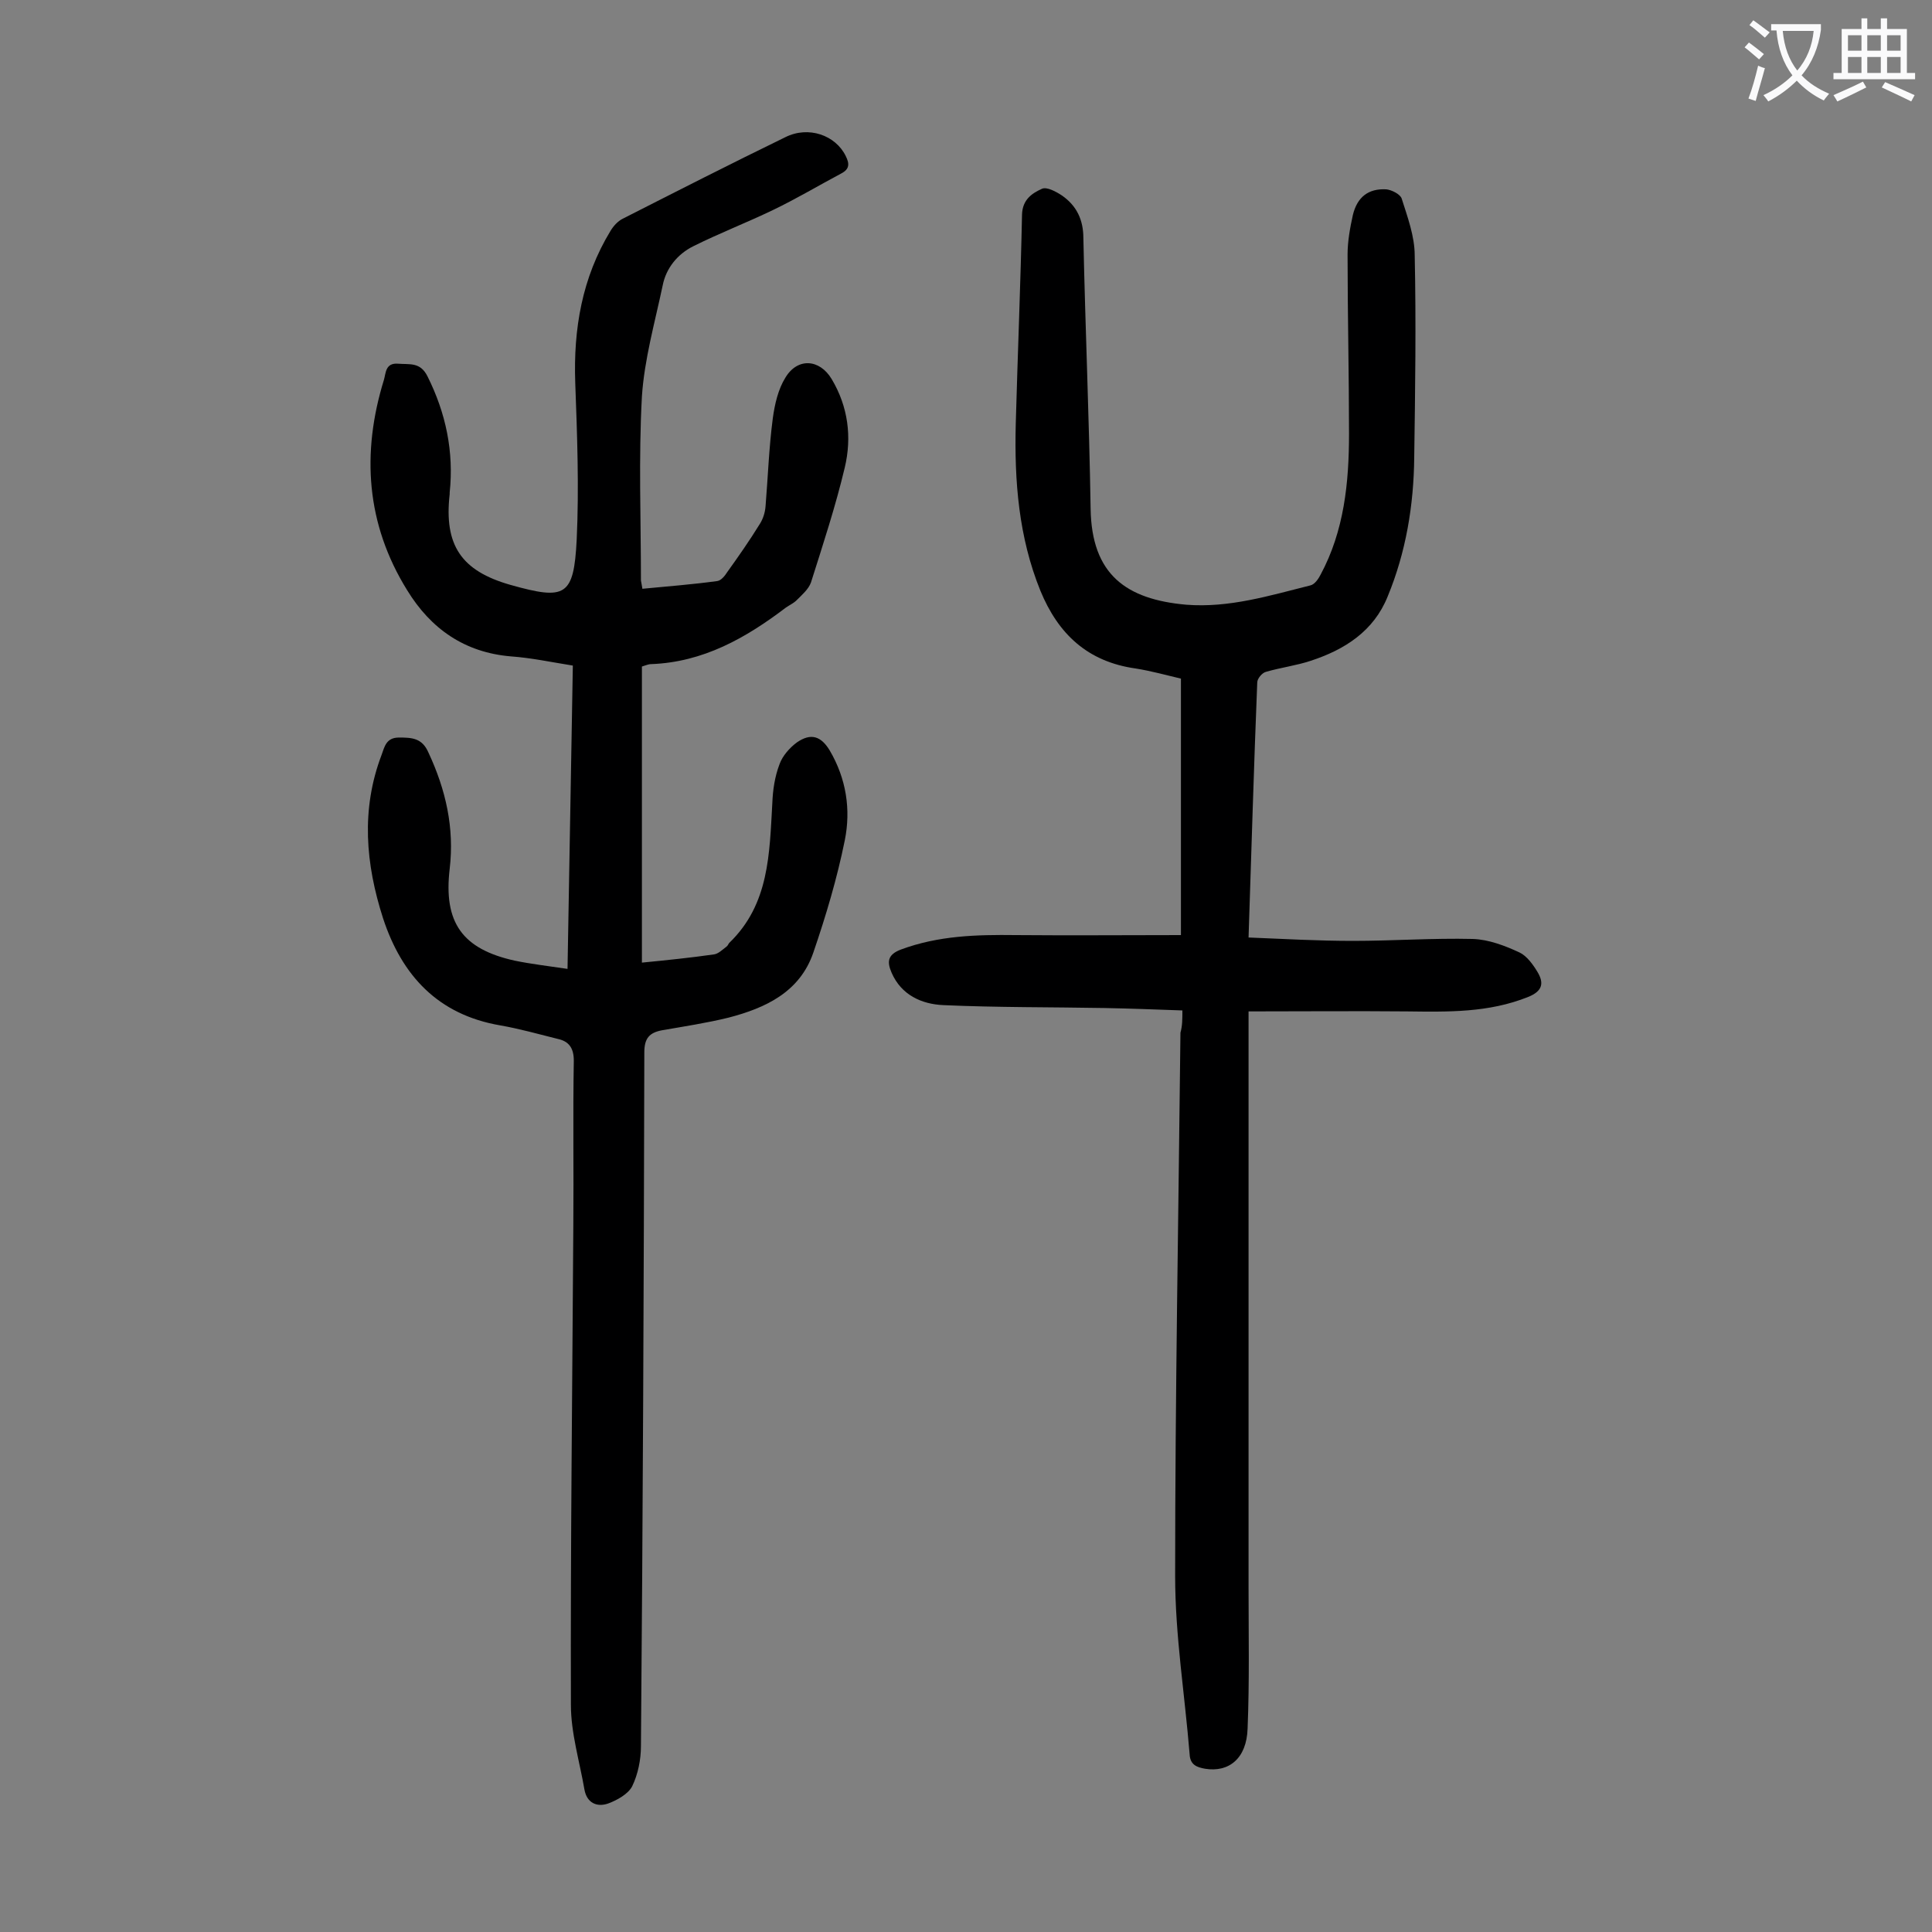 <svg enable-background="new 0 0 400 400" viewBox="0 0 400 400" xmlns="http://www.w3.org/2000/svg"><rect x="0" y="0" width="400" height="400" fill="#808080" stroke="none"/><path d="m133 121.9c5.2-.5 10.4-.9 15.5-1.6.8-.1 1.6-1.1 2.1-1.9 2.3-3.2 4.6-6.5 6.7-9.9.7-1.1 1.1-2.4 1.2-3.7.5-6.1.7-12.1 1.5-18.2.4-2.9 1.1-6 2.6-8.4 2.5-4.2 7.1-3.9 9.6.3 3.4 5.7 4.2 12 2.7 18.3-1.9 8-4.5 15.9-7 23.8-.5 1.4-1.9 2.6-3 3.7-.6.6-1.5 1-2.2 1.5-8.3 6.3-17.1 11.3-27.9 11.7-.6 0-1.2.3-1.9.5v61.3c5.1-.5 10-1 14.9-1.7.9-.1 1.8-1 2.6-1.6.3-.2.4-.6.6-.8 8.3-8 8.3-18.5 8.9-28.9.1-2.7.5-5.5 1.5-8.1.6-1.7 2.1-3.4 3.6-4.5 2.9-2 5-1.3 6.8 1.7 3.4 5.8 4.4 12.2 3.1 18.6-1.6 7.9-3.9 15.6-6.5 23.2-2.8 8.2-9.9 11.5-17.6 13.5-4.5 1.1-9.1 1.8-13.7 2.6-2.7.5-3.7 1.7-3.7 4.6-.1 47.9-.3 95.8-.7 143.6 0 2.8-.6 5.8-1.8 8.3-.8 1.6-3.1 2.9-5 3.6-2.3.8-4.4-.1-4.9-2.9-1-5.8-2.8-11.7-2.8-17.5-.1-33.1.3-66.1.5-99.2.1-11.4-.1-22.8.1-34.2 0-2.6-1-4-3.3-4.5-4-1-7.9-2.1-11.9-2.8-12.9-2.2-20.4-10.3-24.3-22.2-3.6-11.2-4.6-22.5-.3-33.8.6-1.6.9-3.6 3.6-3.6s4.8.1 6.1 3.1c3.6 7.7 5.4 15.6 4.4 24.1-1.3 11.1 2.6 16.6 13.5 19 3.4.7 6.9 1.1 10.9 1.7.4-21.1.7-41.7 1.1-62.8-4.4-.7-8.6-1.6-12.8-1.9-9.6-.8-16.6-5.7-21.5-13.7-8.5-13.7-9.5-28.4-4.8-43.6.4-1.4.3-3.5 2.9-3.3 2.4.2 4.6-.4 6.1 2.6 3.8 7.6 5.5 15.6 4.6 24.1v.3c-1.2 10.6 2.4 15.9 12.6 18.8 11.4 3.2 13.1 2.4 13.7-9.4.5-10.8.1-21.6-.3-32.4-.4-11.2 1.4-21.8 7.3-31.5.6-1 1.5-2 2.5-2.5 11.2-5.7 22.4-11.4 33.7-16.9 4.8-2.4 10.4-.4 12.5 3.9.8 1.6.8 2.7-.9 3.6-4.7 2.5-9.4 5.3-14.2 7.6-5.4 2.6-11.1 4.8-16.5 7.5-3.2 1.6-5.6 4.5-6.3 8.1-1.6 7.6-3.8 15.3-4.3 23-.7 12.7-.2 25.4-.2 38.1.1.6.2 1 .3 1.7z" fill="#000001"/><path d="m244.8 209.2c-5.6-.2-10.8-.4-16.1-.5-11.1-.2-22.3-.1-33.4-.6-4.5-.2-8.7-2.1-10.7-6.7-.9-2.1-1-3.7 1.9-4.8 7.8-2.9 15.7-3.1 23.8-3 11.3.1 22.7 0 34.2 0 0-17.7 0-35.2 0-53.1-3-.7-6.2-1.6-9.4-2.1-9.9-1.4-16-7.1-19.7-16.1-4.5-11.1-5.4-22.7-5.1-34.5.4-14.5 1-29 1.3-43.4.1-3.1 2.1-4.4 4.1-5.3 1-.5 3 .6 4.2 1.4 3 2.1 4.4 5 4.4 8.8.4 18.7 1.2 37.3 1.5 56 .2 13.7 7.4 18.8 19.8 19.9 8.9.7 17.3-1.9 25.7-4 .9-.2 1.7-1.4 2.1-2.2 4.9-9.1 5.9-19.1 5.9-29.2 0-12.4-.3-24.8-.3-37.1 0-2.7.5-5.5 1.1-8.2.9-3.7 3.2-5.5 6.9-5.3 1.1.1 2.9 1 3.2 1.9 1.2 3.8 2.7 7.8 2.7 11.8.3 13.9.1 27.9-.1 41.8-.1 9.9-1.7 19.6-5.5 28.8-2.9 7.2-8.9 11-15.9 13.3-3 1-6.2 1.4-9.3 2.3-.8.2-1.8 1.4-1.8 2.2-.7 17.3-1.2 34.7-1.8 52.8 7.3.3 14.4.7 21.6.7 8.3 0 16.6-.6 24.8-.4 3.3.1 6.7 1.4 9.7 2.8 1.5.7 2.8 2.5 3.7 4 1.4 2.3 1.1 4-1.9 5.2-8.2 3.3-16.6 3.1-25.1 3-10.8-.1-21.6 0-32.8 0v3.8 115.5c0 9.7.2 19.4-.2 29.2-.2 6.2-3.9 9.1-8.8 8.3-1.7-.3-3.1-.8-3.2-3-1-12.3-3-24.6-3-36.9 0-37.5.7-75 1.1-112.5.4-1.4.4-2.8.4-4.6z" fill="#000001"/><g fill="#fafafb"><path d="m362.1 8.8c1.1.8 2.1 1.6 3.1 2.4l-1 1.1c-1.3-1.1-2.3-2-3-2.5zm1.9 4.8c.5.2.9.4 1.4.5-.6 2.3-1.3 4.5-1.9 6.8l-1.5-.5c.8-2.1 1.4-4.3 2-6.8zm-1-9.4c1.3.9 2.4 1.8 3.4 2.5l-1 1.1c-1.4-1.2-2.4-2.1-3.2-2.6zm3.7 2.2v-1.4h10.3v1.2c-.5 3.6-1.8 6.8-4 9.4 1.5 1.6 3.4 2.8 5.7 3.8-.3.4-.7.8-1.1 1.4-2.3-1.1-4.1-2.5-5.6-4.1-1.6 1.6-3.6 3.1-5.9 4.3-.3-.5-.7-.9-1-1.3 2.4-1.1 4.4-2.5 6-4.1-1.9-2.5-3-5.6-3.3-9.3h-1.1zm8.8 0h-6.4c.3 3.3 1.3 6 3 8.2 2-2.3 3.1-5.1 3.4-8.2z"/><path d="m385.3 3.8h1.3v2.2h2.8v-2.2h1.3v2.2h4.1v9.1h1.7v1.3h-16.9v-1.3h1.7v-9.1h4.1v-2.2zm.4 13.1.7 1.2c-1.8.9-3.8 1.9-6 2.9-.2-.4-.5-.8-.8-1.3 2.3-1 4.3-1.9 6.1-2.8zm-3.1-6.4h2.8v-3.2h-2.8zm0 4.6h2.8v-3.3h-2.8zm4-4.6h2.8v-3.2h-2.8zm0 4.6h2.8v-3.3h-2.8zm3.7 1.9c2.1.9 4.1 1.8 6.1 2.7l-.7 1.3c-2.2-1.1-4.2-2-6.1-2.9zm3.2-9.7h-2.8v3.2h2.8zm-2.8 7.8h2.8v-3.3h-2.8z"/></g></svg>